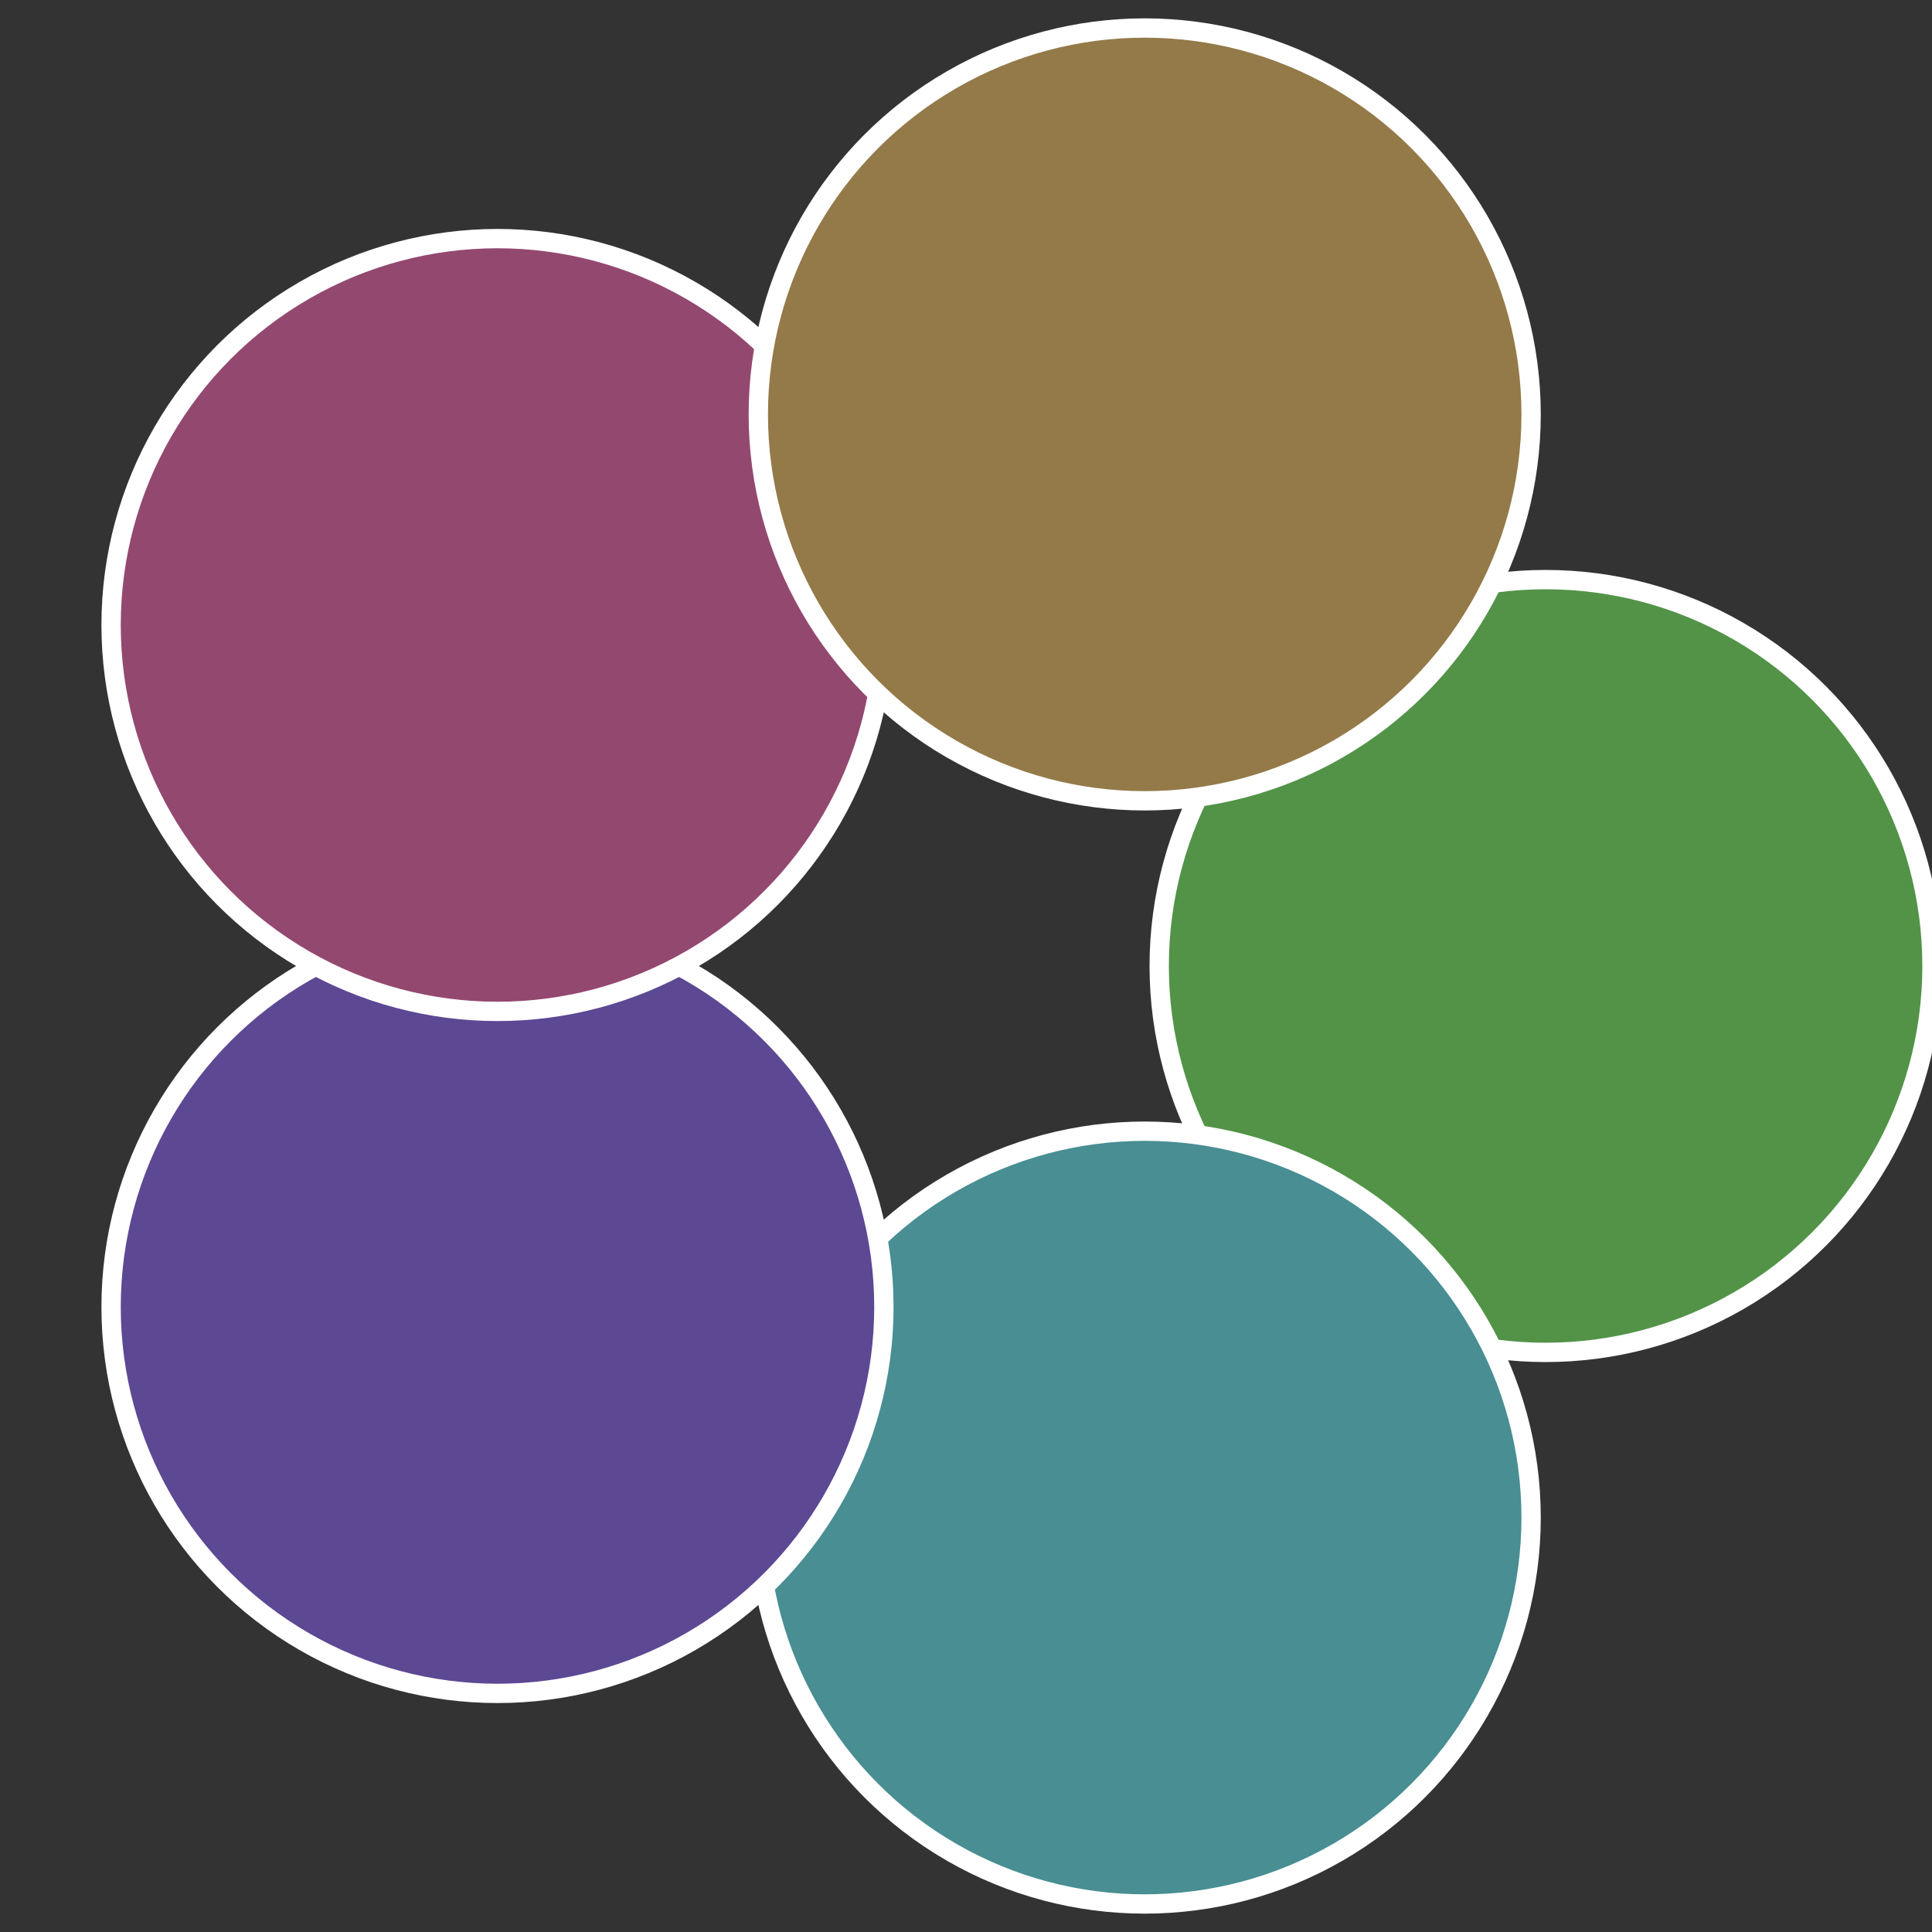<?xml version="1.0" standalone="no"?>
<svg width="500" height="500" viewBox="-1 -1 2 2" xmlns="http://www.w3.org/2000/svg">
 
                <rect x="-1" y="-1" width="2" height="2" fill="#333333" stroke="none"/>
 
                <circle cx="0.6" cy="0" r="0.4" fill="#529348" stroke="#fff" stroke-width="1%" />
             
                <circle cx="0.185" cy="0.571" r="0.4" fill="#488e93" stroke="#fff" stroke-width="1%" />
             
                <circle cx="-0.485" cy="0.353" r="0.4" fill="#5c4893" stroke="#fff" stroke-width="1%" />
             
                <circle cx="-0.485" cy="-0.353" r="0.4" fill="#934870" stroke="#fff" stroke-width="1%" />
             
                <circle cx="0.185" cy="-0.571" r="0.4" fill="#937a48" stroke="#fff" stroke-width="1%" />
            </svg>
